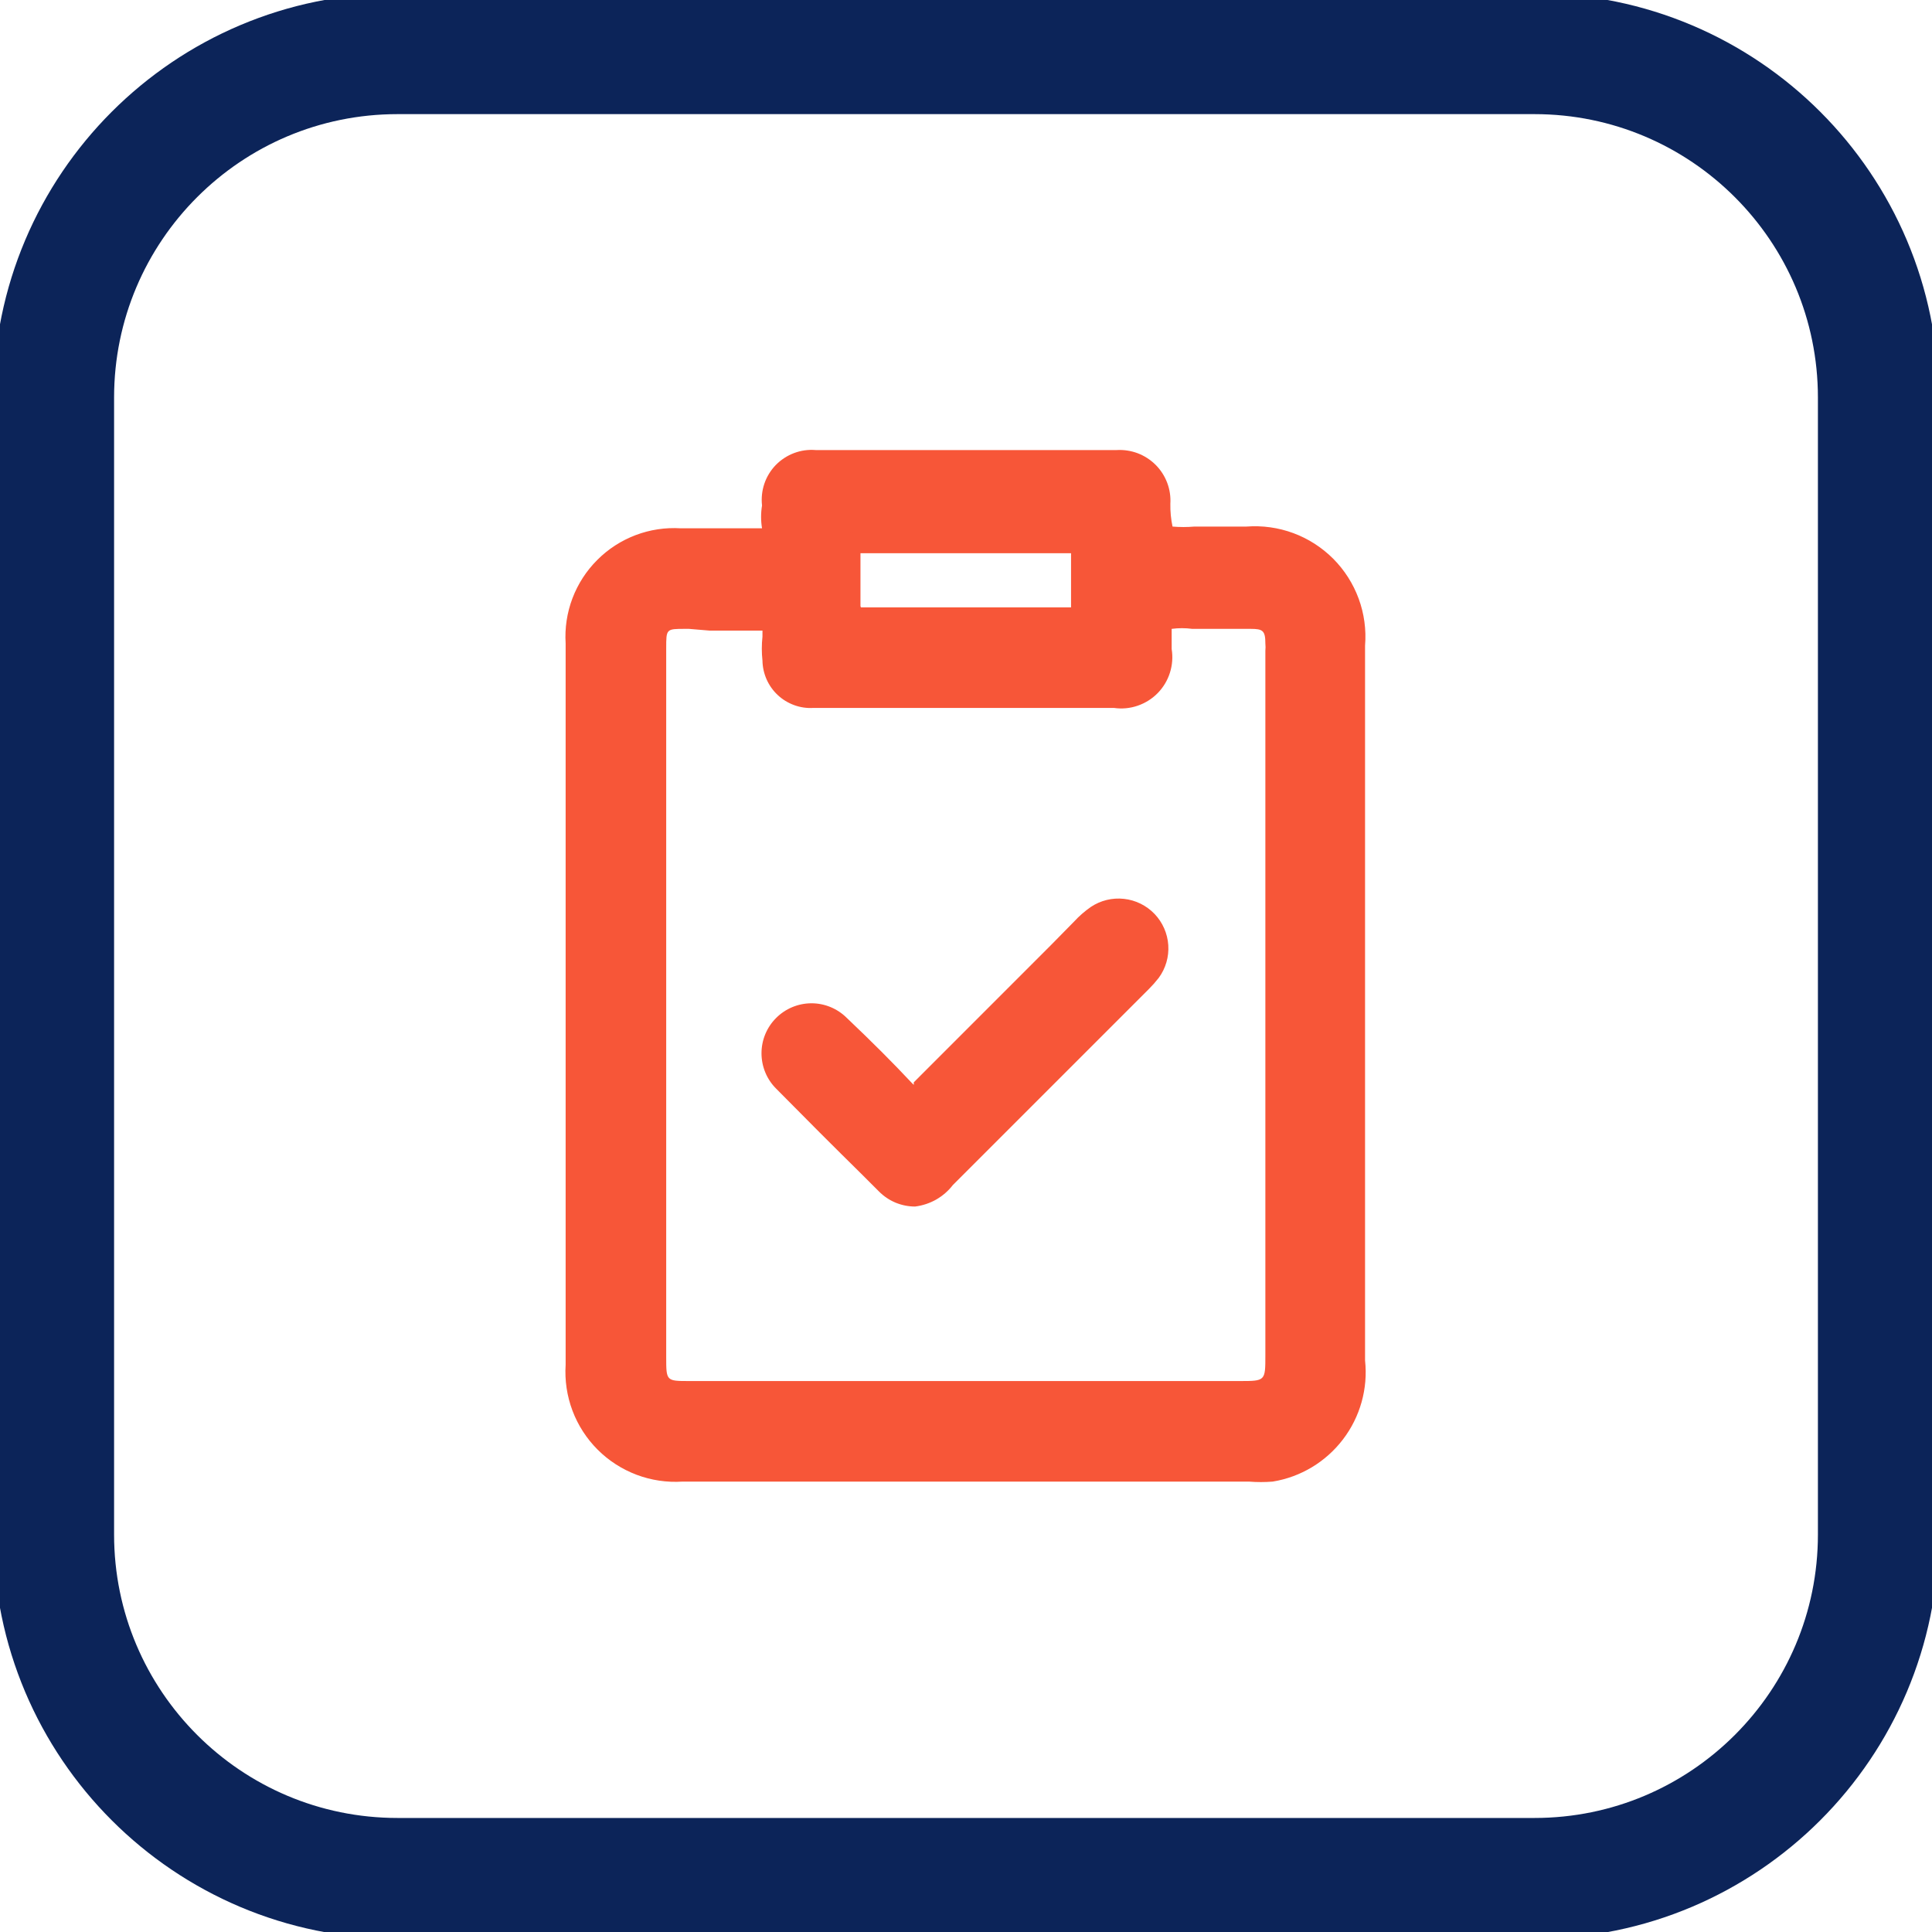 <svg width="40" height="40" viewBox="0 0 40 40" fill="none" xmlns="http://www.w3.org/2000/svg">
<g clip-path="url(#clip0_10913_114232)">
<path d="M31.769 1.113H8.231C4.3 1.113 1.112 4.301 1.112 8.232V31.77C1.112 35.701 4.3 38.889 8.231 38.889H31.769C35.7 38.889 38.888 35.701 38.888 31.77V8.232C38.888 4.301 35.7 1.113 31.769 1.113Z" stroke="#0C2459" stroke-width="2.5" stroke-miterlimit="10"/>
<path d="M11.933 20.797C11.933 18.306 11.933 15.814 11.933 13.322C11.913 13.033 11.956 12.743 12.057 12.472C12.159 12.201 12.318 11.954 12.523 11.75C12.728 11.545 12.974 11.386 13.245 11.284C13.517 11.183 13.806 11.14 14.096 11.16H15.688C15.893 11.16 15.973 11.098 15.955 10.902C15.947 10.748 15.947 10.593 15.955 10.439C15.943 10.319 15.957 10.198 15.998 10.084C16.038 9.971 16.103 9.867 16.188 9.782C16.273 9.697 16.377 9.632 16.49 9.591C16.604 9.551 16.725 9.537 16.845 9.549H23.074C23.311 9.549 23.537 9.643 23.704 9.81C23.871 9.977 23.964 10.203 23.964 10.439C23.964 11.151 23.964 11.142 24.676 11.151H25.753C26.053 11.127 26.355 11.168 26.638 11.272C26.921 11.377 27.177 11.541 27.39 11.755C27.602 11.968 27.766 12.225 27.869 12.508C27.972 12.791 28.012 13.093 27.987 13.394C27.987 15.85 27.987 18.315 27.987 20.771C27.987 23.227 27.987 25.736 27.987 28.219C28.024 28.735 27.867 29.246 27.545 29.652C27.224 30.057 26.762 30.327 26.251 30.408C26.1 30.421 25.948 30.421 25.797 30.408H14.131C13.844 30.424 13.557 30.378 13.288 30.275C13.02 30.172 12.776 30.012 12.573 29.808C12.371 29.604 12.214 29.359 12.113 29.09C12.011 28.82 11.969 28.533 11.987 28.246C11.945 25.766 11.927 23.283 11.933 20.797ZM13.571 20.797V28.094C13.571 28.735 13.642 28.815 14.274 28.815H25.664C26.323 28.815 26.42 28.717 26.42 28.059V13.536C26.425 13.459 26.425 13.382 26.42 13.305C26.42 12.931 26.269 12.797 25.895 12.797H24.685C24.035 12.797 24.035 12.797 24.027 13.465C24.033 13.592 24.013 13.718 23.967 13.837C23.92 13.955 23.849 14.062 23.758 14.15C23.667 14.239 23.558 14.307 23.439 14.35C23.319 14.393 23.192 14.409 23.066 14.399H20.2C19.061 14.399 17.931 14.399 16.801 14.399C16.695 14.406 16.588 14.392 16.488 14.356C16.388 14.321 16.296 14.265 16.218 14.192C16.141 14.12 16.079 14.032 16.037 13.934C15.995 13.836 15.973 13.731 15.973 13.625C15.96 13.471 15.96 13.316 15.973 13.162C15.973 12.895 15.973 12.78 15.626 12.797C15.146 12.797 14.665 12.797 14.185 12.797C13.704 12.797 13.579 12.904 13.579 13.42L13.571 20.797ZM20.004 12.789H22.131C22.318 12.789 22.398 12.789 22.389 12.539C22.389 12.166 22.389 11.801 22.389 11.427C22.389 11.258 22.345 11.204 22.167 11.204H17.833C17.637 11.204 17.593 11.276 17.593 11.454C17.593 11.81 17.593 12.166 17.593 12.53C17.593 12.726 17.655 12.789 17.851 12.789H20.004Z" fill="#F75638"/>
<path d="M14.131 30.675C13.808 30.696 13.484 30.648 13.181 30.534C12.877 30.419 12.602 30.242 12.373 30.013C12.144 29.784 11.966 29.508 11.852 29.205C11.738 28.902 11.69 28.578 11.711 28.255V13.323C11.691 13.004 11.739 12.685 11.852 12.387C11.965 12.089 12.14 11.818 12.366 11.593C12.591 11.367 12.862 11.192 13.16 11.079C13.458 10.966 13.777 10.918 14.095 10.938H15.777C15.751 10.782 15.751 10.622 15.777 10.466C15.76 10.314 15.776 10.16 15.825 10.015C15.874 9.87 15.955 9.738 16.061 9.628C16.168 9.519 16.297 9.434 16.441 9.38C16.584 9.326 16.737 9.305 16.89 9.318H23.119C23.267 9.309 23.416 9.332 23.555 9.384C23.694 9.437 23.82 9.519 23.926 9.624C24.031 9.729 24.112 9.855 24.165 9.994C24.218 10.133 24.24 10.282 24.231 10.431C24.228 10.589 24.243 10.747 24.276 10.902C24.427 10.915 24.578 10.915 24.73 10.902H25.806C26.136 10.877 26.468 10.923 26.778 11.038C27.088 11.153 27.369 11.334 27.603 11.568C27.836 11.802 28.016 12.085 28.13 12.395C28.244 12.706 28.289 13.037 28.262 13.367C28.262 15.147 28.262 16.927 28.262 18.706V22.746C28.262 24.526 28.262 26.333 28.262 28.166C28.325 28.749 28.161 29.335 27.805 29.801C27.449 30.268 26.928 30.581 26.349 30.675C26.186 30.688 26.023 30.688 25.86 30.675H14.131ZM14.905 11.383H14.104C13.843 11.357 13.579 11.389 13.331 11.477C13.083 11.565 12.858 11.707 12.672 11.892C12.485 12.078 12.342 12.302 12.253 12.55C12.164 12.797 12.13 13.061 12.155 13.323V28.246C12.136 28.51 12.173 28.776 12.265 29.025C12.357 29.274 12.502 29.5 12.69 29.687C12.877 29.875 13.103 30.02 13.352 30.112C13.601 30.204 13.867 30.241 14.131 30.221H25.86C25.996 30.235 26.133 30.235 26.269 30.221C26.73 30.153 27.147 29.911 27.437 29.546C27.726 29.181 27.865 28.719 27.826 28.255C27.826 26.475 27.826 24.669 27.826 22.835V18.769C27.826 16.989 27.826 15.209 27.826 13.429C27.852 13.158 27.818 12.885 27.726 12.629C27.635 12.373 27.488 12.14 27.296 11.947C27.103 11.754 26.871 11.606 26.615 11.513C26.359 11.42 26.086 11.384 25.815 11.409H24.738C23.92 11.409 23.849 11.32 23.795 10.52C23.805 10.428 23.794 10.335 23.763 10.248C23.733 10.162 23.684 10.082 23.619 10.017C23.554 9.951 23.476 9.901 23.389 9.87C23.303 9.838 23.21 9.826 23.119 9.834H16.89C16.409 9.834 16.204 10.03 16.187 10.511C16.178 10.656 16.178 10.801 16.187 10.947C16.196 11.011 16.192 11.078 16.173 11.141C16.155 11.204 16.123 11.262 16.08 11.312C16.029 11.359 15.968 11.395 15.902 11.418C15.837 11.441 15.767 11.45 15.697 11.445L14.905 11.383ZM25.664 29.038H14.273C13.526 29.038 13.383 28.86 13.383 28.095V13.412C13.383 12.771 13.579 12.575 14.211 12.522H14.656C14.967 12.522 15.279 12.522 15.546 12.522C15.63 12.507 15.717 12.511 15.799 12.536C15.881 12.561 15.956 12.605 16.018 12.664C16.07 12.729 16.108 12.805 16.128 12.887C16.148 12.969 16.15 13.053 16.133 13.136C16.12 13.275 16.12 13.415 16.133 13.554C16.13 13.633 16.144 13.711 16.174 13.784C16.204 13.857 16.249 13.922 16.306 13.976C16.364 14.03 16.432 14.071 16.506 14.097C16.581 14.122 16.66 14.131 16.738 14.123H22.968C23.475 14.123 23.697 13.91 23.697 13.412C23.697 12.62 23.813 12.522 24.587 12.522H25.797C25.896 12.509 25.996 12.519 26.09 12.55C26.184 12.582 26.27 12.634 26.341 12.704C26.412 12.773 26.466 12.857 26.5 12.951C26.534 13.044 26.546 13.144 26.536 13.242C26.54 13.302 26.54 13.361 26.536 13.421V28.059C26.643 28.842 26.447 29.038 25.664 29.038ZM14.264 13.02H14.184C13.793 13.02 13.793 13.02 13.793 13.421V28.095C13.793 28.593 13.793 28.593 14.273 28.593H25.664C26.198 28.593 26.198 28.593 26.198 28.059V13.474C26.203 13.424 26.203 13.373 26.198 13.323C26.198 13.056 26.144 13.02 25.895 13.02H24.685C24.543 13.001 24.4 13.001 24.258 13.02C24.258 13.02 24.258 13.251 24.258 13.438C24.285 13.602 24.272 13.77 24.222 13.928C24.172 14.086 24.086 14.23 23.97 14.349C23.854 14.468 23.711 14.557 23.554 14.611C23.397 14.665 23.23 14.681 23.065 14.657H16.836C16.702 14.665 16.569 14.645 16.443 14.599C16.317 14.553 16.201 14.483 16.103 14.391C16.005 14.3 15.927 14.19 15.872 14.067C15.818 13.945 15.788 13.812 15.786 13.678C15.768 13.513 15.768 13.346 15.786 13.18V13.056H15.662C15.341 13.056 15.012 13.056 14.692 13.056L14.264 13.02ZM17.824 13.02C17.759 13.024 17.695 13.015 17.634 12.993C17.573 12.972 17.516 12.939 17.468 12.895C17.426 12.845 17.394 12.787 17.374 12.725C17.354 12.662 17.347 12.596 17.352 12.531C17.352 12.175 17.352 11.819 17.352 11.463C17.347 11.399 17.354 11.334 17.374 11.273C17.394 11.212 17.426 11.155 17.468 11.107C17.566 11.028 17.689 10.987 17.815 10.991H22.149C22.272 10.986 22.393 11.027 22.487 11.107C22.527 11.152 22.558 11.206 22.576 11.264C22.595 11.323 22.601 11.384 22.594 11.445C22.594 11.89 22.594 12.219 22.594 12.54C22.603 12.603 22.598 12.668 22.579 12.729C22.561 12.791 22.529 12.847 22.487 12.895C22.436 12.942 22.375 12.977 22.309 12.999C22.243 13.02 22.173 13.028 22.104 13.02H17.842H17.824ZM17.824 12.575H22.175C22.175 12.255 22.175 11.908 22.175 11.454H17.815C17.815 11.822 17.815 12.187 17.815 12.548L17.824 12.575Z" fill="#F75638"/>
<path d="M18.928 24.757C18.815 24.763 18.703 24.744 18.599 24.703C18.494 24.661 18.4 24.598 18.323 24.517C17.619 23.814 16.916 23.12 16.222 22.417C16.134 22.345 16.062 22.255 16.01 22.153C15.958 22.051 15.929 21.939 15.923 21.825C15.917 21.711 15.935 21.597 15.976 21.491C16.016 21.384 16.079 21.287 16.159 21.206C16.24 21.125 16.336 21.062 16.442 21.02C16.549 20.979 16.663 20.96 16.777 20.965C16.891 20.97 17.003 20.999 17.105 21.05C17.207 21.1 17.297 21.172 17.37 21.26C17.824 21.696 18.26 22.15 18.705 22.595C18.874 22.773 18.963 22.746 19.114 22.595C20.209 21.482 21.321 20.37 22.434 19.267C22.529 19.163 22.633 19.067 22.745 18.982C22.904 18.873 23.096 18.824 23.287 18.844C23.479 18.864 23.656 18.952 23.789 19.091C23.922 19.23 24.001 19.412 24.012 19.604C24.023 19.796 23.965 19.985 23.849 20.139C23.786 20.219 23.715 20.29 23.653 20.361C22.3 21.708 20.954 23.069 19.613 24.446C19.525 24.541 19.419 24.617 19.302 24.671C19.184 24.724 19.057 24.753 18.928 24.757Z" fill="#F75638"/>
<path d="M18.945 24.98C18.806 24.98 18.669 24.952 18.54 24.899C18.412 24.845 18.296 24.767 18.198 24.668L17.851 24.321C17.264 23.743 16.676 23.155 16.071 22.541C15.876 22.348 15.767 22.085 15.766 21.81C15.765 21.536 15.873 21.272 16.067 21.078C16.26 20.883 16.523 20.773 16.798 20.772C17.072 20.771 17.336 20.88 17.53 21.073C18.064 21.58 18.491 22.008 18.874 22.417L18.919 22.461C18.919 22.461 18.919 22.461 18.919 22.408L21.766 19.56L22.238 19.08C22.342 18.966 22.459 18.865 22.585 18.777C22.787 18.642 23.029 18.583 23.271 18.61C23.512 18.636 23.736 18.747 23.904 18.922C24.071 19.097 24.172 19.326 24.188 19.568C24.204 19.81 24.134 20.05 23.991 20.245C23.927 20.327 23.859 20.404 23.786 20.477L19.728 24.535C19.634 24.657 19.516 24.759 19.382 24.836C19.247 24.912 19.099 24.961 18.945 24.98ZM18.945 24.535C19.149 24.508 19.335 24.403 19.462 24.241L23.502 20.201L23.68 20.014C23.762 19.901 23.802 19.763 23.794 19.623C23.786 19.484 23.73 19.352 23.635 19.249C23.541 19.145 23.412 19.079 23.272 19.064C23.133 19.049 22.992 19.087 22.879 19.169C22.789 19.236 22.706 19.31 22.629 19.391L22.122 19.898C21.17 20.851 20.218 21.794 19.275 22.746C19.232 22.803 19.177 22.851 19.114 22.884C19.051 22.918 18.981 22.938 18.91 22.942C18.84 22.937 18.772 22.916 18.71 22.883C18.649 22.849 18.596 22.802 18.554 22.746C18.171 22.346 17.753 21.927 17.228 21.42C17.176 21.353 17.11 21.298 17.036 21.259C16.961 21.219 16.879 21.196 16.794 21.19C16.71 21.185 16.625 21.198 16.546 21.228C16.467 21.258 16.395 21.304 16.335 21.364C16.275 21.424 16.229 21.495 16.199 21.575C16.169 21.654 16.156 21.738 16.162 21.823C16.167 21.907 16.19 21.99 16.23 22.064C16.269 22.139 16.325 22.205 16.391 22.257C16.961 22.844 17.548 23.422 18.171 24.036L18.518 24.383C18.578 24.442 18.649 24.489 18.727 24.519C18.805 24.55 18.888 24.564 18.972 24.561L18.945 24.535Z" fill="#F75638"/>
</g>
<defs>
<clipPath id="clip0_10913_114232">
<rect width="40" height="40" fill="white"/>
</clipPath>
</defs>
</svg>
